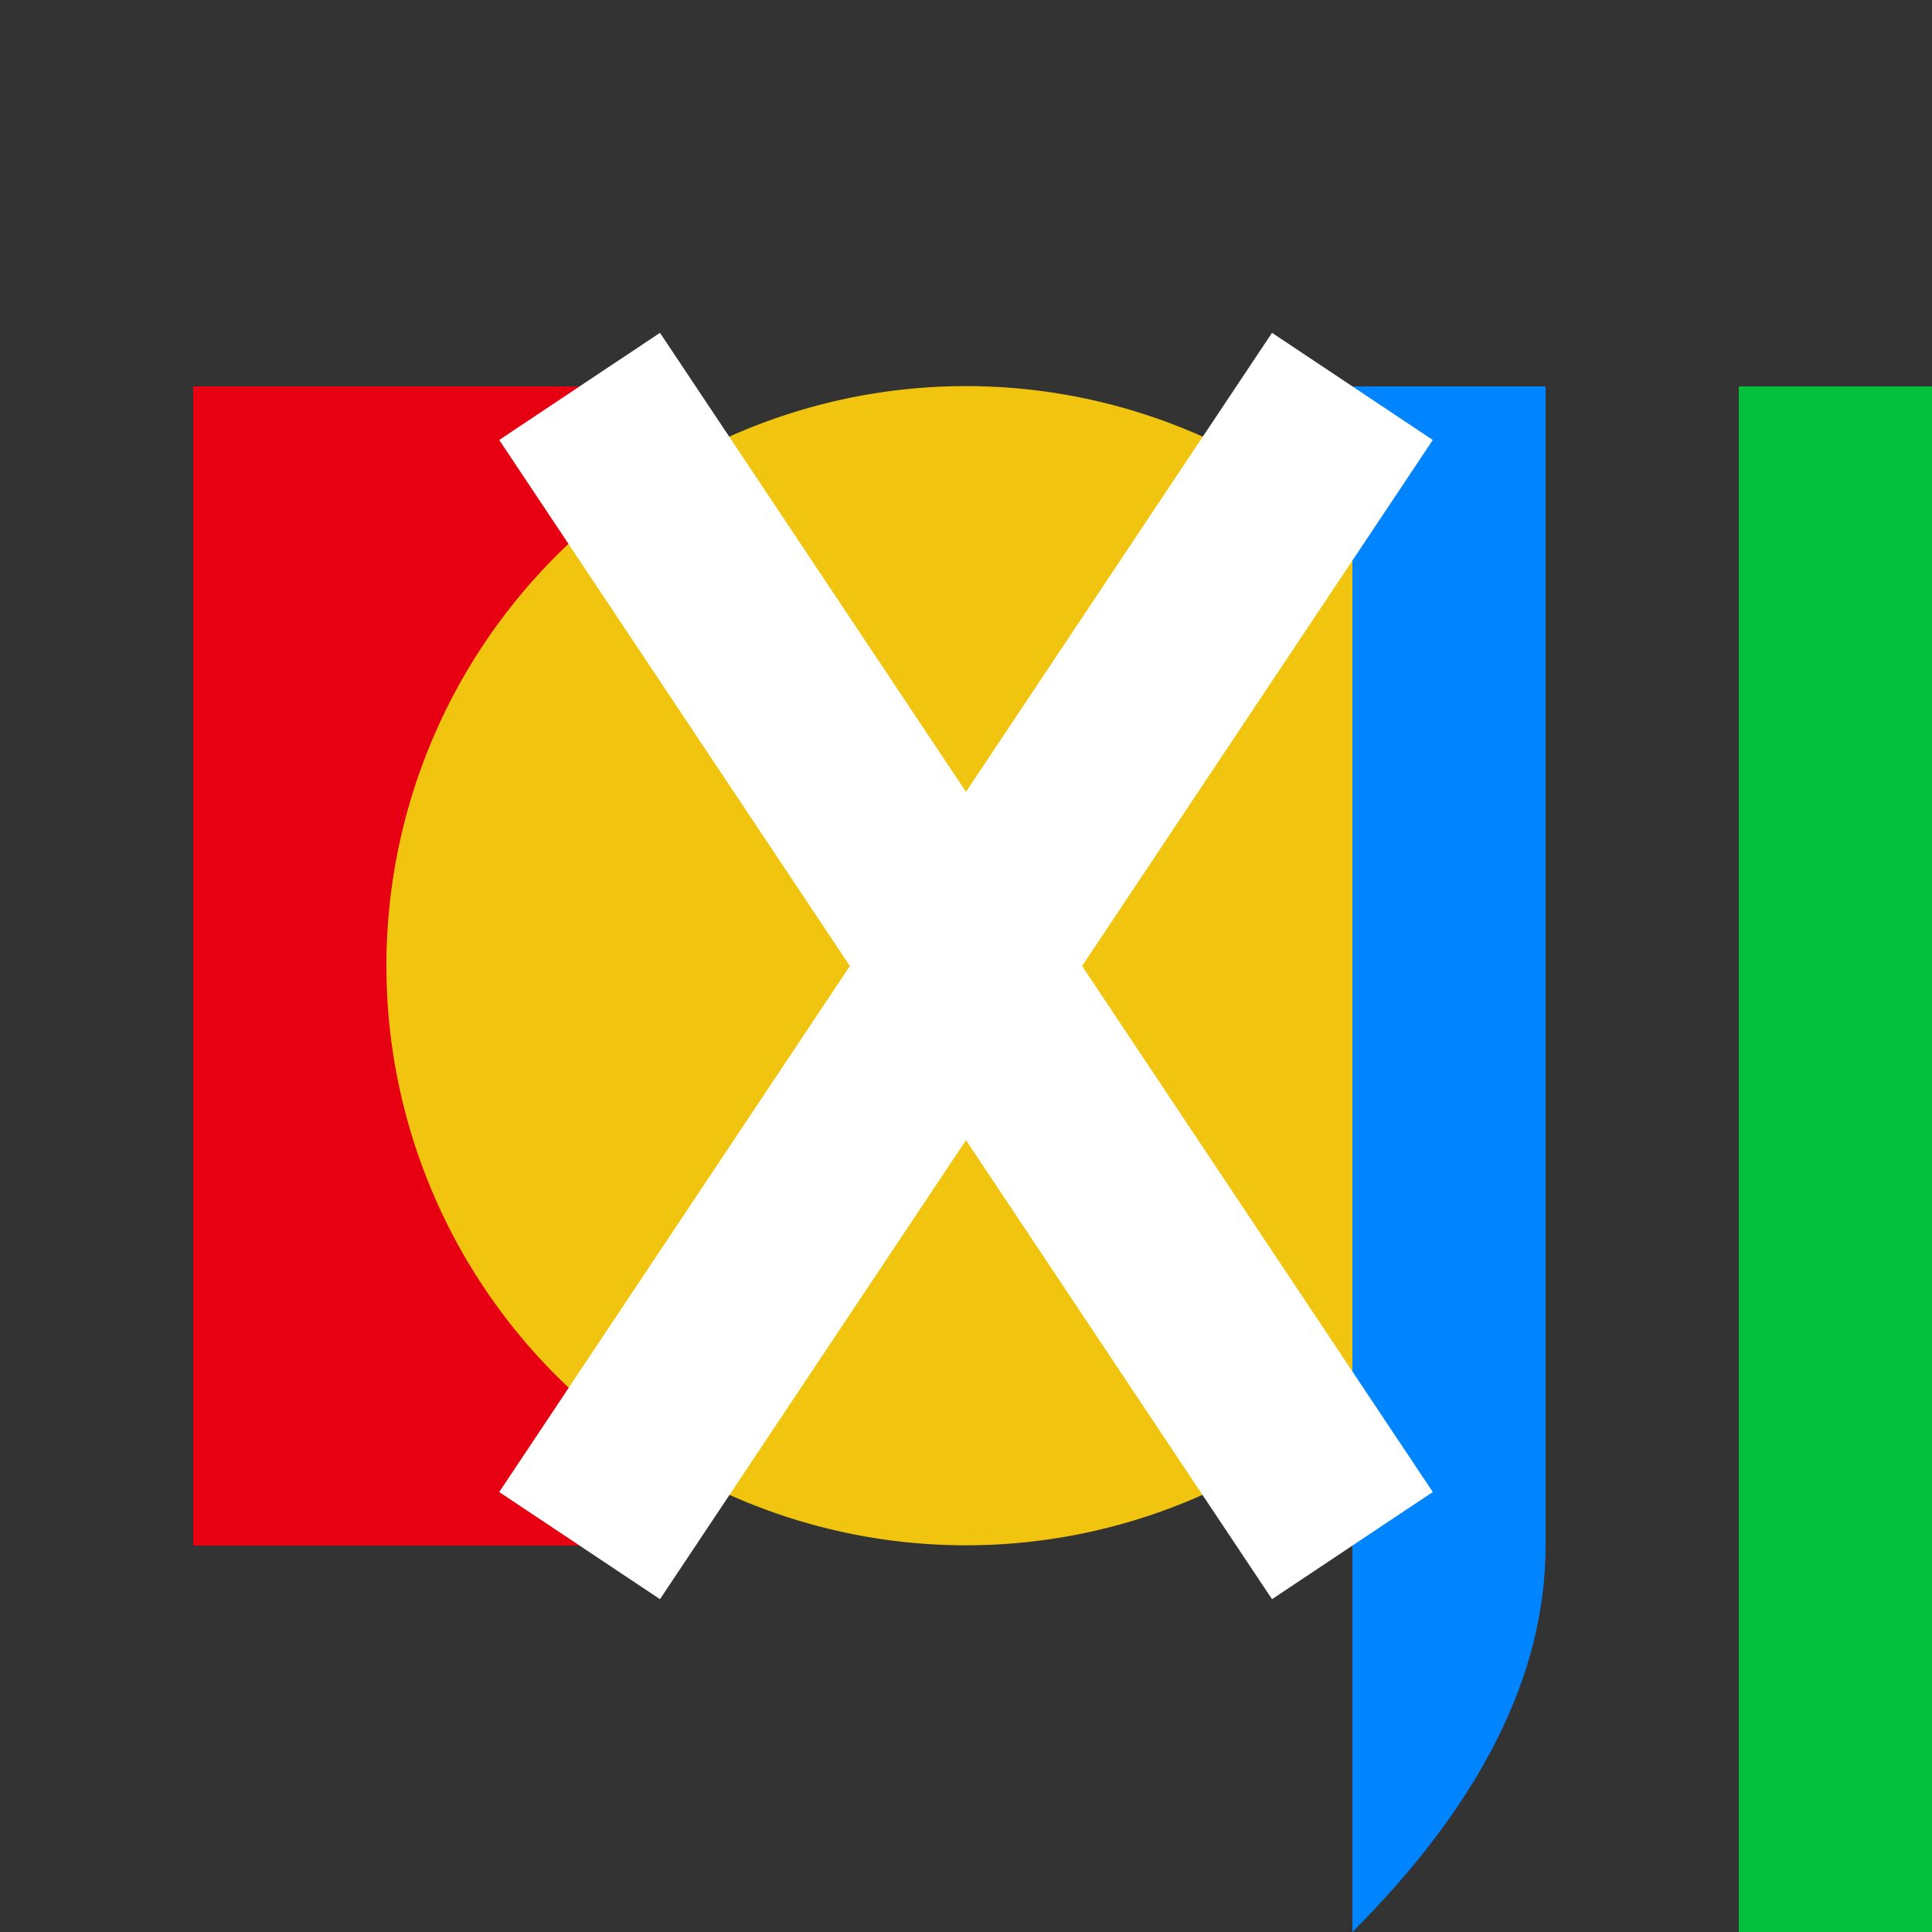 <!--

Generated by DrawGPT.
Free, open source, AI generated images in SVG, PNG, and HTML Canvas format.
https://drawgpt.ai

Created: 2023-09-27T06:39:38.087Z
Link: https://drawgpt.ai/prompt/99670/

-->
<svg xmlns="http://www.w3.org/2000/svg" xmlns:xlink="http://www.w3.org/1999/xlink" width="500" height="500"><rect width="100%" height="100%" fill="#333333" stroke="none"/><defs/><g><rect fill="#E60012" stroke="none" x="50" y="100" width="100" height="300"/><path fill="#F1C40F" stroke="none" paint-order="stroke fill markers" d=" M 400 250 A 150 150 0 1 1 400 249.85"/><path fill="#0084FF" stroke="none" paint-order="stroke fill markers" d=" M 400 100 L 400 400 Q 400 450 350 500 L 350 100 Z"/><rect fill="#03C03C" stroke="none" x="450" y="100" width="50" height="400"/><path fill="#F1C40F" stroke="none" paint-order="stroke fill markers" d=" M 350 250 A 100 100 0 1 1 350 249.9"/><path fill="none" stroke="#FFFFFF" paint-order="fill stroke markers" d=" M 150 100 L 350 400 M 350 100 L 150 400" stroke-miterlimit="10" stroke-width="50" stroke-dasharray=""/></g></svg>